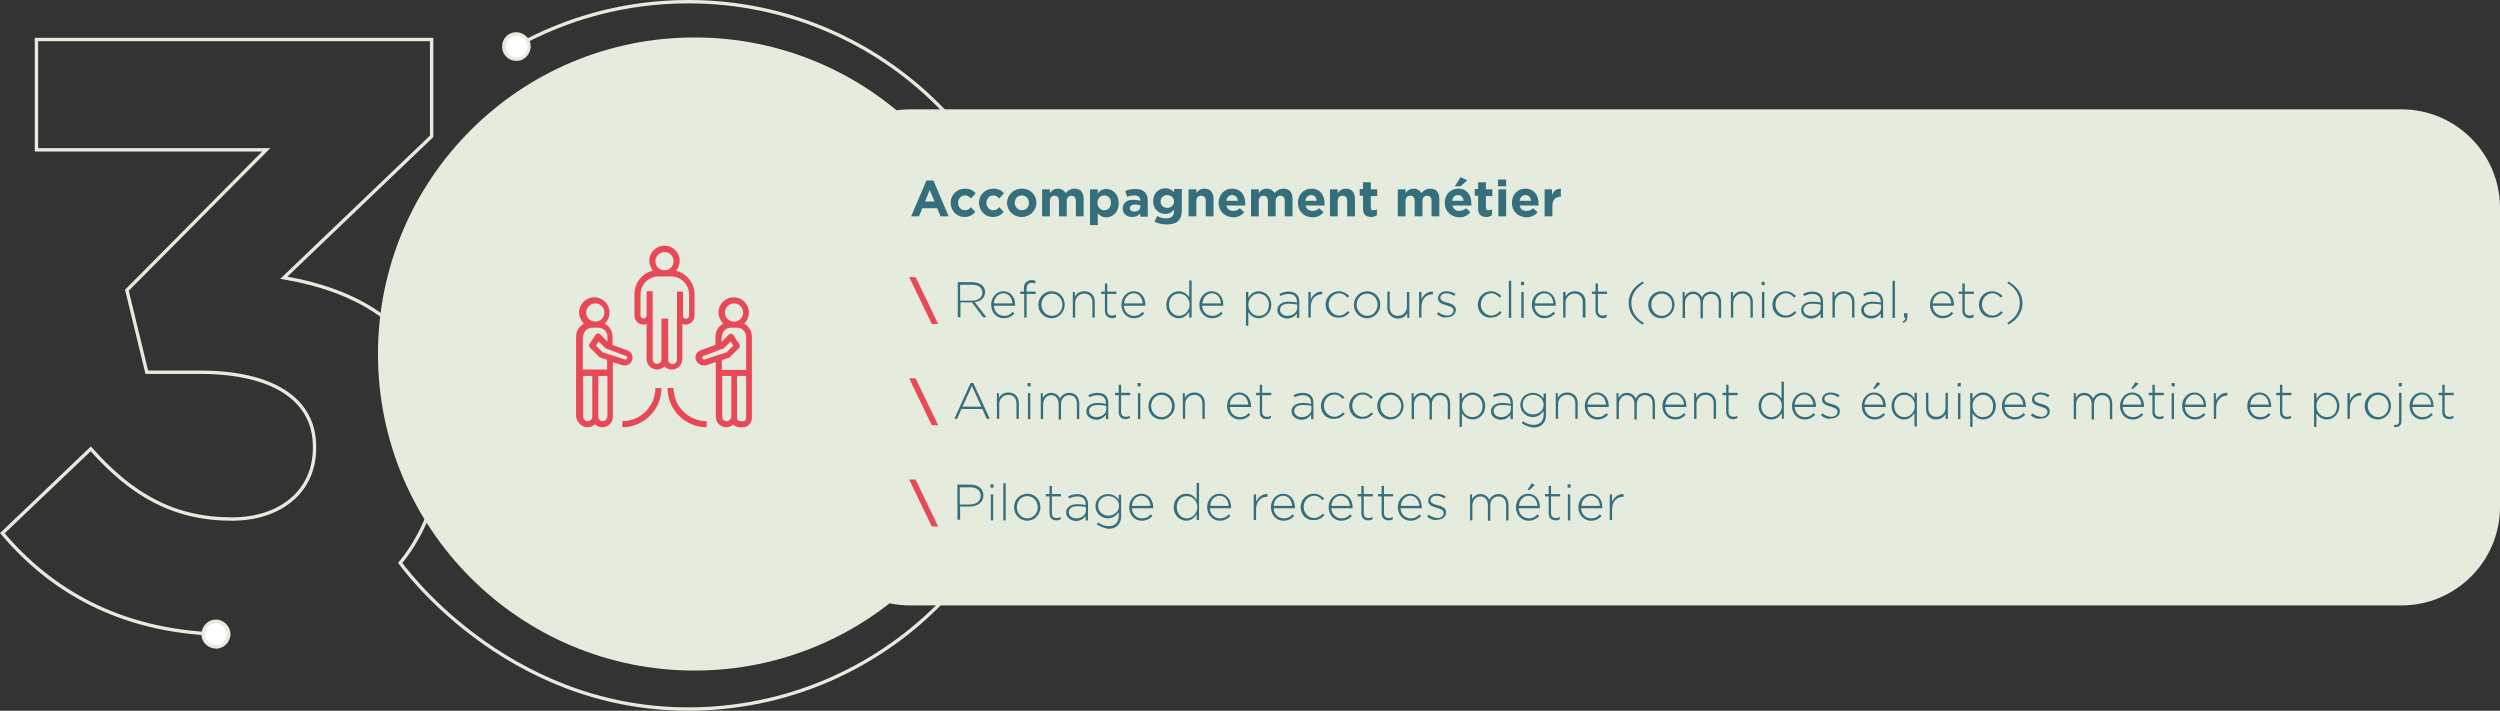<?xml version="1.0" encoding="utf-8"?>
<!-- Generator: Adobe Illustrator 25.2.3, SVG Export Plug-In . SVG Version: 6.00 Build 0)  -->
<svg version="1.1" id="Calque_1" xmlns="http://www.w3.org/2000/svg" xmlns:xlink="http://www.w3.org/1999/xlink" x="0px" y="0px"
	 viewBox="0 0 740.8 210.6" style="enable-background:new 0 0 740.8 210.6;" xml:space="preserve">
<rect x="0" y="0" width="740.8" height="210.6" fill="#333333" stroke="none"/>
<style type="text/css">
	.st0{fill:#E5EBDD;}
	.st1{fill:none;stroke:#E5EBDD;stroke-miterlimit:10;}
	.st2{fill:#FFFFFF;}
	.st3{fill:#356E7C;}
	.st4{fill:#E84956;}
	.st5{fill:#E84856;}
</style>
<path class="st0" d="M711.6,179.4H269.7c-16.1,0-29.2-13.1-29.2-29.2V61.6c0-16.1,13.1-29.2,29.2-29.2h441.9
	c16.1,0,29.2,13.1,29.2,29.2v88.6C740.8,166.3,727.7,179.4,711.6,179.4z"/>
<circle class="st0" cx="205.8" cy="104.9" r="93.8"/>
<g>
	<g>
		<path class="st1" d="M64.2,187.9c-29-1-49.3-13.1-63.5-29.9l26.2-25c11.9,13.4,24.3,20.8,41.8,20.8c14.4,0,24.5-8.2,24.5-21v-0.5
			c0-14.1-12.6-22-33.9-22H43.5L37.6,86l41.3-41.6H10.8V11.7h117.1v28.7L84.1,82.3c23.5,4,46.5,16.3,46.5,48.5v0.5
			c0,13.8-4.2,26-12,35.5c0,0,30.5,43.3,85.3,43.3c57.9,0,104.8-46.9,104.8-104.8S261.9,0.5,204,0.5c-18.6,0-36,4.8-51.2,13.3"/>
		<g>
			<g>
				<path class="st2" d="M64.1,184.1c2.1,0.1,3.7,1.8,3.7,3.9c-0.1,2.1-1.8,3.7-3.9,3.7c-2.1-0.1-3.7-1.8-3.7-3.9
					S62,184.1,64.1,184.1z"/>
				<path class="st0" d="M64.1,183.6c-2.3-0.1-4.3,1.8-4.4,4.2s1.8,4.3,4.2,4.4c2.3,0.1,4.3-1.8,4.4-4.2
					C68.3,185.7,66.5,183.7,64.1,183.6C61.8,183.6,66.5,183.7,64.1,183.6z M63.9,191.2c-1.8,0-3.2-1.5-3.2-3.3
					c0-1.8,1.5-3.2,3.3-3.2c1.8,0,3.2,1.5,3.2,3.3C67.2,189.8,65.7,191.2,63.9,191.2C62.1,191.1,65.7,191.2,63.9,191.2z"/>
			</g>
		</g>
		<g>
			<g>
				<path class="st2" d="M151.2,10.5c-1.8,1-2.4,3.3-1.4,5.1c1,1.8,3.3,2.4,5.1,1.4c1.8-1,2.4-3.3,1.4-5.1
					C155.3,10.1,153,9.5,151.2,10.5z"/>
				<path class="st0" d="M150.9,10.1c2-1.2,4.6-0.4,5.8,1.6c1.2,2,0.4,4.6-1.6,5.8c-2,1.2-4.6,0.4-5.8-1.6
					C148.2,13.8,148.9,11.2,150.9,10.1C153,8.9,148.9,11.2,150.9,10.1z M154.7,16.6c1.6-0.9,2.1-2.9,1.2-4.4
					c-0.9-1.6-2.9-2.1-4.4-1.2c-1.6,0.9-2.1,2.9-1.2,4.4C151.1,16.9,153.1,17.5,154.7,16.6C156.2,15.7,153.1,17.5,154.7,16.6z"/>
			</g>
		</g>
	</g>
</g>
<g>
	<path class="st3" d="M274.5,53.5h2.1l4.5,10.6h-2.4l-1-2.4h-4.4l-1,2.4H270L274.5,53.5z M276.9,59.7l-1.4-3.4l-1.4,3.4H276.9z"/>
	<path class="st3" d="M281.7,60.1L281.7,60.1c0-2.3,1.8-4.2,4.2-4.2c1.5,0,2.5,0.5,3.2,1.4l-1.4,1.5c-0.5-0.5-1-0.9-1.8-0.9
		c-1.1,0-2,1-2,2.2v0c0,1.2,0.8,2.2,2,2.2c0.8,0,1.3-0.3,1.8-0.9l1.3,1.4c-0.8,0.9-1.7,1.5-3.3,1.5
		C283.5,64.3,281.7,62.4,281.7,60.1z"/>
	<path class="st3" d="M290.1,60.1L290.1,60.1c0-2.3,1.8-4.2,4.2-4.2c1.5,0,2.5,0.5,3.2,1.4l-1.4,1.5c-0.5-0.5-1-0.9-1.8-0.9
		c-1.1,0-2,1-2,2.2v0c0,1.2,0.8,2.2,2,2.2c0.8,0,1.3-0.3,1.8-0.9l1.3,1.4c-0.8,0.9-1.7,1.5-3.3,1.5
		C291.9,64.3,290.1,62.4,290.1,60.1z"/>
	<path class="st3" d="M298.4,60.1L298.4,60.1c0-2.3,1.9-4.2,4.4-4.2c2.5,0,4.3,1.8,4.3,4.2v0c0,2.3-1.9,4.2-4.4,4.2
		C300.3,64.3,298.4,62.4,298.4,60.1z M304.9,60.1L304.9,60.1c0-1.2-0.9-2.2-2.1-2.2c-1.3,0-2.1,1-2.1,2.2v0c0,1.2,0.9,2.2,2.1,2.2
		C304.1,62.3,304.9,61.3,304.9,60.1z"/>
	<path class="st3" d="M308.8,56.1h2.3v1.1c0.5-0.7,1.2-1.3,2.4-1.3c1,0,1.8,0.5,2.3,1.3c0.7-0.8,1.5-1.3,2.6-1.3c1.7,0,2.7,1,2.7,3
		v5.2h-2.3v-4.5c0-1.1-0.5-1.6-1.3-1.6c-0.9,0-1.4,0.6-1.4,1.6v4.5h-2.3v-4.5c0-1.1-0.5-1.6-1.3-1.6c-0.9,0-1.4,0.6-1.4,1.6v4.5
		h-2.3V56.1z"/>
	<path class="st3" d="M323,56.1h2.3v1.2c0.6-0.8,1.3-1.3,2.5-1.3c1.9,0,3.7,1.5,3.7,4.2v0c0,2.7-1.8,4.2-3.7,4.2
		c-1.2,0-2-0.6-2.5-1.2v3.5H323V56.1z M329.2,60.1L329.2,60.1c0-1.4-0.9-2.2-2-2.2c-1.1,0-2,0.9-2,2.2v0c0,1.3,0.9,2.2,2,2.2
		C328.3,62.3,329.2,61.5,329.2,60.1z"/>
	<path class="st3" d="M332.7,61.8L332.7,61.8c0-1.8,1.3-2.6,3.2-2.6c0.8,0,1.4,0.1,2,0.3v-0.1c0-0.9-0.6-1.5-1.7-1.5
		c-0.9,0-1.5,0.2-2.2,0.4l-0.6-1.7c0.9-0.4,1.8-0.6,3.1-0.6c1.2,0,2.1,0.3,2.7,0.9c0.6,0.6,0.9,1.5,0.9,2.6v4.7h-2.2v-0.9
		c-0.6,0.6-1.3,1-2.4,1C333.9,64.3,332.7,63.4,332.7,61.8z M337.9,61.3v-0.4c-0.4-0.2-0.9-0.3-1.5-0.3c-1,0-1.6,0.4-1.6,1.1v0
		c0,0.6,0.5,1,1.2,1C337.2,62.7,337.9,62.1,337.9,61.3z"/>
	<path class="st3" d="M342.1,65.7l0.8-1.7c0.8,0.5,1.7,0.7,2.7,0.7c1.6,0,2.3-0.8,2.3-2.2v-0.4c-0.7,0.8-1.4,1.3-2.6,1.3
		c-1.9,0-3.6-1.4-3.6-3.8v0c0-2.4,1.7-3.8,3.6-3.8c1.2,0,2,0.5,2.6,1.2v-1h2.3v6.2c0,1.4-0.3,2.5-1,3.2c-0.8,0.8-1.9,1.1-3.5,1.1
		C344.3,66.5,343.1,66.2,342.1,65.7z M347.9,59.7L347.9,59.7c0-1.1-0.9-1.9-2-1.9c-1.1,0-2,0.8-2,1.9v0c0,1.1,0.8,1.9,2,1.9
		C347,61.6,347.9,60.8,347.9,59.7z"/>
	<path class="st3" d="M352.2,56.1h2.3v1.1c0.5-0.7,1.2-1.3,2.4-1.3c1.7,0,2.7,1.1,2.7,3v5.2h-2.3v-4.5c0-1.1-0.5-1.6-1.4-1.6
		s-1.4,0.6-1.4,1.6v4.5h-2.3V56.1z"/>
	<path class="st3" d="M361.1,60.1L361.1,60.1c0-2.3,1.6-4.2,4-4.2c2.7,0,3.9,2.1,3.9,4.4c0,0.2,0,0.4,0,0.6h-5.6
		c0.2,1,0.9,1.6,2,1.6c0.8,0,1.3-0.2,2-0.8l1.3,1.2c-0.8,0.9-1.8,1.5-3.3,1.5C362.9,64.3,361.1,62.6,361.1,60.1z M366.8,59.5
		c-0.1-1-0.7-1.7-1.7-1.7c-0.9,0-1.6,0.7-1.7,1.7H366.8z"/>
	<path class="st3" d="M370.7,56.1h2.3v1.1c0.5-0.7,1.2-1.3,2.4-1.3c1,0,1.8,0.5,2.3,1.3c0.7-0.8,1.5-1.3,2.6-1.3c1.7,0,2.7,1,2.7,3
		v5.2h-2.3v-4.5c0-1.1-0.5-1.6-1.3-1.6c-0.9,0-1.4,0.6-1.4,1.6v4.5h-2.3v-4.5c0-1.1-0.5-1.6-1.3-1.6c-0.9,0-1.4,0.6-1.4,1.6v4.5
		h-2.3V56.1z"/>
	<path class="st3" d="M384.6,60.1L384.6,60.1c0-2.3,1.6-4.2,4-4.2c2.7,0,3.9,2.1,3.9,4.4c0,0.2,0,0.4,0,0.6h-5.6
		c0.2,1,0.9,1.6,2,1.6c0.8,0,1.3-0.2,2-0.8l1.3,1.2c-0.8,0.9-1.8,1.5-3.3,1.5C386.3,64.3,384.6,62.6,384.6,60.1z M390.2,59.5
		c-0.1-1-0.7-1.7-1.7-1.7c-0.9,0-1.6,0.7-1.7,1.7H390.2z"/>
	<path class="st3" d="M394.1,56.1h2.3v1.1c0.5-0.7,1.2-1.3,2.4-1.3c1.7,0,2.7,1.1,2.7,3v5.2h-2.3v-4.5c0-1.1-0.5-1.6-1.4-1.6
		s-1.4,0.6-1.4,1.6v4.5h-2.3V56.1z"/>
	<path class="st3" d="M403.9,61.8V58h-1v-2h1V54h2.3v2.1h1.9v2h-1.9v3.4c0,0.5,0.2,0.8,0.7,0.8c0.4,0,0.8-0.1,1.1-0.3v1.8
		c-0.5,0.3-1,0.5-1.8,0.5C404.8,64.2,403.9,63.7,403.9,61.8z"/>
	<path class="st3" d="M414.2,56.1h2.3v1.1c0.5-0.7,1.2-1.3,2.4-1.3c1,0,1.8,0.5,2.3,1.3c0.7-0.8,1.5-1.3,2.6-1.3c1.7,0,2.7,1,2.7,3
		v5.2h-2.3v-4.5c0-1.1-0.5-1.6-1.3-1.6c-0.9,0-1.4,0.6-1.4,1.6v4.5h-2.3v-4.5c0-1.1-0.5-1.6-1.3-1.6c-0.9,0-1.4,0.6-1.4,1.6v4.5
		h-2.3V56.1z"/>
	<path class="st3" d="M428.1,60.1L428.1,60.1c0-2.3,1.6-4.2,4-4.2c2.7,0,3.9,2.1,3.9,4.4c0,0.2,0,0.4,0,0.6h-5.6
		c0.2,1,0.9,1.6,2,1.6c0.8,0,1.3-0.2,2-0.8l1.3,1.2c-0.8,0.9-1.8,1.5-3.3,1.5C429.9,64.3,428.1,62.6,428.1,60.1z M433.7,59.5
		c-0.1-1-0.7-1.7-1.7-1.7c-0.9,0-1.6,0.7-1.7,1.7H433.7z M432.8,52.5l2,0.9l-2,1.8h-1.7L432.8,52.5z"/>
	<path class="st3" d="M438,61.8V58h-1v-2h1V54h2.3v2.1h1.9v2h-1.9v3.4c0,0.5,0.2,0.8,0.7,0.8c0.4,0,0.8-0.1,1.1-0.3v1.8
		c-0.5,0.3-1,0.5-1.8,0.5C439,64.2,438,63.7,438,61.8z"/>
	<path class="st3" d="M443.9,53.2h2.4v2h-2.4V53.2z M444,56.1h2.3v8H444V56.1z"/>
	<path class="st3" d="M448,60.1L448,60.1c0-2.3,1.6-4.2,4-4.2c2.7,0,3.9,2.1,3.9,4.4c0,0.2,0,0.4,0,0.6h-5.6c0.2,1,0.9,1.6,2,1.6
		c0.8,0,1.3-0.2,2-0.8l1.3,1.2c-0.8,0.9-1.8,1.5-3.3,1.5C449.8,64.3,448,62.6,448,60.1z M453.7,59.5c-0.1-1-0.7-1.7-1.7-1.7
		c-0.9,0-1.6,0.7-1.7,1.7H453.7z"/>
	<path class="st3" d="M457.6,56.1h2.3v1.6c0.5-1.1,1.2-1.8,2.6-1.8v2.4h-0.1c-1.5,0-2.4,0.9-2.4,2.8v3h-2.3V56.1z"/>
	<path class="st4" d="M269.4,82.1h1.9L278,96h-1.9L269.4,82.1z"/>
	<path class="st3" d="M283.7,83.6h4.4c1.3,0,2.3,0.4,3,1c0.5,0.5,0.8,1.2,0.8,1.9v0c0,1.8-1.3,2.8-3.1,3l3.5,4.5h-1l-3.3-4.4h-3.4
		v4.4h-0.8V83.6z M288,89.1c1.8,0,3.1-0.9,3.1-2.4v0c0-1.4-1.1-2.3-3-2.3h-3.6v4.7H288z"/>
	<path class="st3" d="M293.7,90.3L293.7,90.3c0-2.2,1.6-4,3.6-4c2.1,0,3.5,1.7,3.5,4c0,0.1,0,0.2,0,0.3h-6.3c0.1,1.9,1.5,3,3,3
		c1.2,0,2-0.5,2.6-1.2l0.5,0.5c-0.8,0.8-1.7,1.4-3.2,1.4C295.4,94.3,293.7,92.7,293.7,90.3z M300,89.9c-0.1-1.5-1-3-2.7-3
		c-1.5,0-2.7,1.3-2.8,3H300z"/>
	<path class="st3" d="M303.4,87.1h-1.1v-0.7h1.1v-0.8c0-0.9,0.2-1.6,0.7-2c0.4-0.4,0.9-0.6,1.6-0.6c0.5,0,0.8,0.1,1.1,0.2V84
		c-0.4-0.1-0.8-0.2-1.1-0.2c-1,0-1.5,0.6-1.5,1.9v0.7h2.7v0.7h-2.7v7h-0.7V87.1z"/>
	<path class="st3" d="M307.7,90.3L307.7,90.3c0-2.2,1.7-4,3.9-4c2.3,0,3.9,1.8,3.9,4v0c0,2.1-1.7,4-3.9,4
		C309.3,94.3,307.7,92.5,307.7,90.3z M314.8,90.3L314.8,90.3c0-1.9-1.4-3.3-3.1-3.3c-1.8,0-3.1,1.5-3.1,3.3v0c0,1.8,1.4,3.3,3.1,3.3
		C313.5,93.6,314.8,92.1,314.8,90.3z"/>
	<path class="st3" d="M317.8,86.5h0.7v1.4c0.5-0.9,1.4-1.6,2.8-1.6c1.9,0,3.1,1.3,3.1,3.1v4.7h-0.7v-4.5c0-1.6-0.9-2.6-2.4-2.6
		c-1.5,0-2.7,1.1-2.7,2.7v4.4h-0.7V86.5z"/>
	<path class="st3" d="M327.4,92.1v-5h-1.1v-0.7h1.1V84h0.7v2.4h2.7v0.7h-2.7v4.9c0,1.1,0.6,1.5,1.5,1.5c0.4,0,0.7-0.1,1.1-0.3V94
		c-0.4,0.2-0.8,0.3-1.2,0.3C328.4,94.2,327.4,93.6,327.4,92.1z"/>
	<path class="st3" d="M332.3,90.3L332.3,90.3c0-2.2,1.6-4,3.6-4c2.1,0,3.5,1.7,3.5,4c0,0.1,0,0.2,0,0.3H333c0.1,1.9,1.5,3,3,3
		c1.2,0,2-0.5,2.6-1.2l0.5,0.5c-0.8,0.8-1.7,1.4-3.2,1.4C334,94.3,332.3,92.7,332.3,90.3z M338.6,89.9c-0.1-1.5-1-3-2.7-3
		c-1.5,0-2.7,1.3-2.8,3H338.6z"/>
	<path class="st3" d="M345.6,90.3L345.6,90.3c0-2.5,1.9-4,3.7-4c1.5,0,2.5,0.9,3.1,1.8v-5h0.7v11h-0.7v-1.7c-0.7,1-1.6,1.9-3.1,1.9
		C347.4,94.3,345.6,92.8,345.6,90.3z M352.5,90.3L352.5,90.3c0-2-1.5-3.3-3.1-3.3c-1.7,0-3,1.2-3,3.3v0c0,2,1.4,3.3,3,3.3
		C350.9,93.6,352.5,92.2,352.5,90.3z"/>
	<path class="st3" d="M355.4,90.3L355.4,90.3c0-2.2,1.6-4,3.6-4c2.1,0,3.5,1.7,3.5,4c0,0.1,0,0.2,0,0.3h-6.3c0.1,1.9,1.5,3,3,3
		c1.2,0,2-0.5,2.6-1.2l0.5,0.5c-0.8,0.8-1.7,1.4-3.2,1.4C357.2,94.3,355.4,92.7,355.4,90.3z M361.8,89.9c-0.1-1.5-1-3-2.7-3
		c-1.5,0-2.7,1.3-2.8,3H361.8z"/>
	<path class="st3" d="M369.2,86.5h0.7v1.7c0.7-1,1.6-1.9,3.1-1.9c1.8,0,3.7,1.5,3.7,4v0c0,2.5-1.9,4-3.7,4c-1.5,0-2.5-0.9-3.1-1.8v4
		h-0.7V86.5z M376,90.3L376,90.3c0-2-1.4-3.3-3-3.3c-1.6,0-3.1,1.3-3.1,3.3v0c0,2,1.5,3.3,3.1,3.3C374.7,93.6,376,92.4,376,90.3z"/>
	<path class="st3" d="M378.5,91.9L378.5,91.9c0-1.6,1.4-2.5,3.3-2.5c1.1,0,1.8,0.1,2.5,0.3v-0.3c0-1.5-0.9-2.3-2.5-2.3
		c-0.9,0-1.7,0.3-2.4,0.6l-0.3-0.6c0.8-0.4,1.7-0.7,2.7-0.7c1,0,1.9,0.3,2.4,0.8c0.5,0.5,0.8,1.2,0.8,2.2v4.8h-0.7v-1.3
		c-0.5,0.7-1.5,1.5-2.9,1.5C380,94.3,378.5,93.5,378.5,91.9z M384.4,91.2v-0.9c-0.6-0.2-1.5-0.3-2.6-0.3c-1.6,0-2.5,0.7-2.5,1.8v0
		c0,1.1,1,1.8,2.2,1.8C383,93.6,384.4,92.6,384.4,91.2z"/>
	<path class="st3" d="M387.7,86.5h0.7v2.2c0.6-1.4,1.9-2.4,3.4-2.3v0.8h-0.1c-1.8,0-3.3,1.3-3.3,3.8v3.1h-0.7V86.5z"/>
	<path class="st3" d="M392.8,90.3L392.8,90.3c0-2.2,1.7-4,3.9-4c1.4,0,2.3,0.7,3.1,1.4l-0.5,0.5c-0.7-0.7-1.4-1.3-2.5-1.3
		c-1.7,0-3.1,1.5-3.1,3.3v0c0,1.8,1.4,3.3,3.1,3.3c1.1,0,1.9-0.6,2.6-1.3l0.5,0.4c-0.8,0.9-1.7,1.5-3.1,1.5
		C394.5,94.3,392.8,92.5,392.8,90.3z"/>
	<path class="st3" d="M401.2,90.3L401.2,90.3c0-2.2,1.7-4,3.9-4c2.3,0,3.9,1.8,3.9,4v0c0,2.1-1.7,4-3.9,4
		C402.8,94.3,401.2,92.5,401.2,90.3z M408.2,90.3L408.2,90.3c0-1.9-1.4-3.3-3.1-3.3c-1.8,0-3.1,1.5-3.1,3.3v0c0,1.8,1.4,3.3,3.1,3.3
		C406.9,93.6,408.2,92.1,408.2,90.3z"/>
	<path class="st3" d="M411.1,91.1v-4.7h0.7V91c0,1.6,0.9,2.6,2.4,2.6c1.5,0,2.7-1.1,2.7-2.7v-4.4h0.7v7.7H417v-1.4
		c-0.5,0.9-1.4,1.6-2.8,1.6C412.3,94.3,411.1,93,411.1,91.1z"/>
	<path class="st3" d="M420.5,86.5h0.7v2.2c0.6-1.4,1.9-2.4,3.4-2.3v0.8h-0.1c-1.8,0-3.3,1.3-3.3,3.8v3.1h-0.7V86.5z"/>
	<path class="st3" d="M425.8,93.1l0.4-0.6c0.8,0.6,1.8,1,2.7,1c1,0,1.8-0.6,1.8-1.5v0c0-0.9-1-1.2-2-1.5c-1.2-0.4-2.6-0.7-2.6-2.1v0
		c0-1.2,1-2.1,2.5-2.1c0.9,0,2,0.3,2.7,0.8l-0.4,0.6c-0.7-0.5-1.5-0.8-2.4-0.8c-1,0-1.7,0.6-1.7,1.3v0c0,0.9,1,1.2,2.1,1.5
		c1.2,0.3,2.5,0.8,2.5,2.1v0c0,1.4-1.2,2.2-2.6,2.2C427.8,94.3,426.6,93.8,425.8,93.1z"/>
	<path class="st3" d="M437.9,90.3L437.9,90.3c0-2.2,1.7-4,3.9-4c1.4,0,2.3,0.7,3.1,1.4l-0.5,0.5c-0.7-0.7-1.4-1.3-2.5-1.3
		c-1.7,0-3.1,1.5-3.1,3.3v0c0,1.8,1.4,3.3,3.1,3.3c1.1,0,1.9-0.6,2.6-1.3l0.5,0.4c-0.8,0.9-1.7,1.5-3.1,1.5
		C439.6,94.3,437.9,92.5,437.9,90.3z"/>
	<path class="st3" d="M447.1,83.2h0.7v11h-0.7V83.2z"/>
	<path class="st3" d="M450.7,83.5h0.9v1h-0.9V83.5z M450.8,86.5h0.7v7.7h-0.7V86.5z"/>
	<path class="st3" d="M453.9,90.3L453.9,90.3c0-2.2,1.6-4,3.6-4c2.1,0,3.5,1.7,3.5,4c0,0.1,0,0.2,0,0.3h-6.3c0.1,1.9,1.5,3,3,3
		c1.2,0,2-0.5,2.6-1.2l0.5,0.5c-0.8,0.8-1.7,1.4-3.2,1.4C455.7,94.3,453.9,92.7,453.9,90.3z M460.3,89.9c-0.1-1.5-1-3-2.7-3
		c-1.5,0-2.7,1.3-2.8,3H460.3z"/>
	<path class="st3" d="M463.2,86.5h0.7v1.4c0.5-0.9,1.4-1.6,2.8-1.6c1.9,0,3.1,1.3,3.1,3.1v4.7H469v-4.5c0-1.6-0.9-2.6-2.4-2.6
		c-1.5,0-2.7,1.1-2.7,2.7v4.4h-0.7V86.5z"/>
	<path class="st3" d="M472.8,92.1v-5h-1.1v-0.7h1.1V84h0.7v2.4h2.7v0.7h-2.7v4.9c0,1.1,0.6,1.5,1.5,1.5c0.4,0,0.7-0.1,1.1-0.3V94
		c-0.4,0.2-0.8,0.3-1.2,0.3C473.8,94.2,472.8,93.6,472.8,92.1z"/>
	<path class="st3" d="M482.6,89.8c0-2.7,1.5-4.9,4.2-6.4l0.3,0.5c-2.4,1.5-3.7,3.4-3.7,5.9s1.3,4.5,3.7,5.9l-0.3,0.5
		C484.1,94.7,482.6,92.5,482.6,89.8z"/>
	<path class="st3" d="M488.4,90.3L488.4,90.3c0-2.2,1.7-4,3.9-4c2.3,0,3.9,1.8,3.9,4v0c0,2.1-1.7,4-3.9,4
		C490,94.3,488.4,92.5,488.4,90.3z M495.5,90.3L495.5,90.3c0-1.9-1.4-3.3-3.1-3.3c-1.8,0-3.1,1.5-3.1,3.3v0c0,1.8,1.4,3.3,3.1,3.3
		C494.2,93.6,495.5,92.1,495.5,90.3z"/>
	<path class="st3" d="M498.5,86.5h0.7v1.4c0.5-0.8,1.2-1.5,2.5-1.5c1.3,0,2.2,0.8,2.6,1.7c0.5-0.9,1.3-1.7,2.8-1.7
		c1.8,0,2.9,1.3,2.9,3.2v4.6h-0.7v-4.5c0-1.7-0.9-2.6-2.3-2.6c-1.3,0-2.4,1-2.4,2.7v4.5h-0.7v-4.6c0-1.6-0.9-2.6-2.2-2.6
		c-1.4,0-2.4,1.2-2.4,2.7v4.4h-0.7V86.5z"/>
	<path class="st3" d="M512.8,86.5h0.7v1.4c0.5-0.9,1.4-1.6,2.8-1.6c1.9,0,3.1,1.3,3.1,3.1v4.7h-0.7v-4.5c0-1.6-0.9-2.6-2.4-2.6
		c-1.5,0-2.7,1.1-2.7,2.7v4.4h-0.7V86.5z"/>
	<path class="st3" d="M522,83.5h0.9v1H522V83.5z M522.1,86.5h0.7v7.7h-0.7V86.5z"/>
	<path class="st3" d="M525.2,90.3L525.2,90.3c0-2.2,1.7-4,3.9-4c1.4,0,2.3,0.7,3.1,1.4l-0.5,0.5c-0.7-0.7-1.4-1.3-2.5-1.3
		c-1.7,0-3.1,1.5-3.1,3.3v0c0,1.8,1.4,3.3,3.1,3.3c1.1,0,1.9-0.6,2.6-1.3l0.5,0.4c-0.8,0.9-1.7,1.5-3.1,1.5
		C526.9,94.3,525.2,92.5,525.2,90.3z"/>
	<path class="st3" d="M533.7,91.9L533.7,91.9c0-1.6,1.4-2.5,3.3-2.5c1.1,0,1.8,0.1,2.5,0.3v-0.3c0-1.5-0.9-2.3-2.5-2.3
		c-0.9,0-1.7,0.3-2.4,0.6l-0.3-0.6c0.8-0.4,1.7-0.7,2.7-0.7c1,0,1.9,0.3,2.4,0.8c0.5,0.5,0.8,1.2,0.8,2.2v4.8h-0.7v-1.3
		c-0.5,0.7-1.5,1.5-2.9,1.5C535.2,94.3,533.7,93.5,533.7,91.9z M539.5,91.2v-0.9c-0.6-0.2-1.5-0.3-2.6-0.3c-1.6,0-2.5,0.7-2.5,1.8v0
		c0,1.1,1,1.8,2.2,1.8C538.2,93.6,539.5,92.6,539.5,91.2z"/>
	<path class="st3" d="M542.9,86.5h0.7v1.4c0.5-0.9,1.4-1.6,2.8-1.6c1.9,0,3.1,1.3,3.1,3.1v4.7h-0.7v-4.5c0-1.6-0.9-2.6-2.4-2.6
		c-1.5,0-2.7,1.1-2.7,2.7v4.4h-0.7V86.5z"/>
	<path class="st3" d="M551.5,91.9L551.5,91.9c0-1.6,1.4-2.5,3.3-2.5c1.1,0,1.8,0.1,2.5,0.3v-0.3c0-1.5-0.9-2.3-2.5-2.3
		c-0.9,0-1.7,0.3-2.4,0.6l-0.3-0.6c0.8-0.4,1.7-0.7,2.7-0.7c1,0,1.9,0.3,2.4,0.8c0.5,0.5,0.8,1.2,0.8,2.2v4.8h-0.7v-1.3
		c-0.5,0.7-1.5,1.5-2.9,1.5C553,94.3,551.5,93.5,551.5,91.9z M557.4,91.2v-0.9c-0.6-0.2-1.5-0.3-2.6-0.3c-1.6,0-2.5,0.7-2.5,1.8v0
		c0,1.1,1,1.8,2.2,1.8C556,93.6,557.4,92.6,557.4,91.2z"/>
	<path class="st3" d="M560.8,83.2h0.7v11h-0.7V83.2z"/>
	<path class="st3" d="M563.8,95.3c0.6-0.3,0.9-0.7,0.8-1.2h-0.4v-1.3h1v1.1c0,0.9-0.3,1.4-1.2,1.8L563.8,95.3z"/>
	<path class="st3" d="M571.9,90.3L571.9,90.3c0-2.2,1.6-4,3.6-4c2.1,0,3.5,1.7,3.5,4c0,0.1,0,0.2,0,0.3h-6.3c0.1,1.9,1.5,3,3,3
		c1.2,0,2-0.5,2.6-1.2l0.5,0.5c-0.8,0.8-1.7,1.4-3.2,1.4C573.6,94.3,571.9,92.7,571.9,90.3z M578.2,89.9c-0.1-1.5-1-3-2.7-3
		c-1.5,0-2.7,1.3-2.8,3H578.2z"/>
	<path class="st3" d="M581.5,92.1v-5h-1.1v-0.7h1.1V84h0.7v2.4h2.7v0.7h-2.7v4.9c0,1.1,0.6,1.5,1.5,1.5c0.4,0,0.7-0.1,1.1-0.3V94
		c-0.4,0.2-0.8,0.3-1.2,0.3C582.5,94.2,581.5,93.6,581.5,92.1z"/>
	<path class="st3" d="M586.4,90.3L586.4,90.3c0-2.2,1.7-4,3.9-4c1.4,0,2.3,0.7,3.1,1.4l-0.5,0.5c-0.7-0.7-1.4-1.3-2.5-1.3
		c-1.7,0-3.1,1.5-3.1,3.3v0c0,1.8,1.4,3.3,3.1,3.3c1.1,0,1.9-0.6,2.6-1.3l0.5,0.4c-0.8,0.9-1.7,1.5-3.1,1.5
		C588.1,94.3,586.4,92.5,586.4,90.3z"/>
	<path class="st3" d="M594.8,95.7c2.4-1.5,3.7-3.4,3.7-5.9s-1.3-4.5-3.7-5.9l0.3-0.5c2.6,1.5,4.2,3.7,4.2,6.4s-1.5,4.9-4.2,6.4
		L594.8,95.7z"/>
	<path class="st4" d="M269.4,112.1h1.9L278,126h-1.9L269.4,112.1z"/>
	<path class="st3" d="M287.6,113.5h0.8l4.9,10.6h-0.9l-1.3-2.9h-6.2l-1.3,2.9h-0.8L287.6,113.5z M290.8,120.5l-2.8-6.1l-2.8,6.1
		H290.8z"/>
	<path class="st3" d="M295.3,116.5h0.7v1.4c0.5-0.9,1.4-1.6,2.8-1.6c1.9,0,3.1,1.3,3.1,3.1v4.7h-0.7v-4.5c0-1.6-0.9-2.6-2.4-2.6
		c-1.5,0-2.7,1.1-2.7,2.7v4.4h-0.7V116.5z"/>
	<path class="st3" d="M304.5,113.5h0.9v1h-0.9V113.5z M304.6,116.5h0.7v7.7h-0.7V116.5z"/>
	<path class="st3" d="M308.3,116.5h0.7v1.4c0.5-0.8,1.2-1.5,2.5-1.5c1.3,0,2.2,0.8,2.6,1.7c0.5-0.9,1.3-1.7,2.8-1.7
		c1.8,0,2.9,1.3,2.9,3.2v4.6h-0.7v-4.5c0-1.7-0.9-2.6-2.3-2.6c-1.3,0-2.4,1-2.4,2.7v4.5h-0.7v-4.6c0-1.6-0.9-2.6-2.2-2.6
		c-1.4,0-2.4,1.2-2.4,2.7v4.4h-0.7V116.5z"/>
	<path class="st3" d="M321.9,121.9L321.9,121.9c0-1.6,1.4-2.5,3.3-2.5c1.1,0,1.8,0.1,2.5,0.3v-0.3c0-1.5-0.9-2.3-2.5-2.3
		c-0.9,0-1.7,0.3-2.4,0.6l-0.3-0.6c0.8-0.4,1.7-0.7,2.7-0.7c1,0,1.9,0.3,2.4,0.8c0.5,0.5,0.8,1.2,0.8,2.2v4.8h-0.7v-1.3
		c-0.5,0.7-1.5,1.5-2.9,1.5C323.4,124.3,321.9,123.5,321.9,121.9z M327.8,121.2v-0.9c-0.6-0.2-1.5-0.3-2.6-0.3
		c-1.6,0-2.5,0.7-2.5,1.8v0c0,1.1,1,1.8,2.2,1.8C326.5,123.6,327.8,122.6,327.8,121.2z"/>
	<path class="st3" d="M331.5,122.1v-5h-1.1v-0.7h1.1V114h0.7v2.4h2.7v0.7h-2.7v4.9c0,1.1,0.6,1.5,1.5,1.5c0.4,0,0.7-0.1,1.1-0.3v0.7
		c-0.4,0.2-0.8,0.3-1.2,0.3C332.4,124.2,331.5,123.6,331.5,122.1z"/>
	<path class="st3" d="M337.1,113.5h0.9v1h-0.9V113.5z M337.2,116.5h0.7v7.7h-0.7V116.5z"/>
	<path class="st3" d="M340.3,120.3L340.3,120.3c0-2.2,1.7-4,3.9-4c2.3,0,3.9,1.8,3.9,4v0c0,2.1-1.7,4-3.9,4
		C341.9,124.3,340.3,122.5,340.3,120.3z M347.3,120.3L347.3,120.3c0-1.9-1.4-3.3-3.1-3.3c-1.8,0-3.1,1.5-3.1,3.3v0
		c0,1.8,1.4,3.3,3.1,3.3C346,123.6,347.3,122.1,347.3,120.3z"/>
	<path class="st3" d="M350.4,116.5h0.7v1.4c0.5-0.9,1.4-1.6,2.8-1.6c1.9,0,3.1,1.3,3.1,3.1v4.7h-0.7v-4.5c0-1.6-0.9-2.6-2.4-2.6
		c-1.5,0-2.7,1.1-2.7,2.7v4.4h-0.7V116.5z"/>
	<path class="st3" d="M363.6,120.3L363.6,120.3c0-2.2,1.6-4,3.6-4c2.1,0,3.5,1.7,3.5,4c0,0.1,0,0.2,0,0.3h-6.3c0.1,1.9,1.5,3,3,3
		c1.2,0,2-0.5,2.6-1.2l0.5,0.5c-0.8,0.8-1.7,1.4-3.2,1.4C365.3,124.3,363.6,122.7,363.6,120.3z M369.9,119.9c-0.1-1.5-1-3-2.7-3
		c-1.5,0-2.7,1.3-2.8,3H369.9z"/>
	<path class="st3" d="M373.3,122.1v-5h-1.1v-0.7h1.1V114h0.7v2.4h2.7v0.7H374v4.9c0,1.1,0.6,1.5,1.5,1.5c0.4,0,0.7-0.1,1.1-0.3v0.7
		c-0.4,0.2-0.8,0.3-1.2,0.3C374.2,124.2,373.3,123.6,373.3,122.1z"/>
	<path class="st3" d="M382.7,121.9L382.7,121.9c0-1.6,1.4-2.5,3.3-2.5c1.1,0,1.8,0.1,2.5,0.3v-0.3c0-1.5-0.9-2.3-2.5-2.3
		c-0.9,0-1.7,0.3-2.4,0.6l-0.3-0.6c0.8-0.4,1.7-0.7,2.7-0.7c1,0,1.9,0.3,2.4,0.8c0.5,0.5,0.8,1.2,0.8,2.2v4.8h-0.7v-1.3
		c-0.5,0.7-1.5,1.5-2.9,1.5C384.3,124.3,382.7,123.5,382.7,121.9z M388.6,121.2v-0.9c-0.6-0.2-1.5-0.3-2.6-0.3
		c-1.6,0-2.5,0.7-2.5,1.8v0c0,1.1,1,1.8,2.2,1.8C387.3,123.6,388.6,122.6,388.6,121.2z"/>
	<path class="st3" d="M391.4,120.3L391.4,120.3c0-2.2,1.7-4,3.9-4c1.4,0,2.3,0.7,3.1,1.4l-0.5,0.5c-0.7-0.7-1.4-1.3-2.5-1.3
		c-1.7,0-3.1,1.5-3.1,3.3v0c0,1.8,1.4,3.3,3.1,3.3c1.1,0,1.9-0.6,2.6-1.3l0.5,0.4c-0.8,0.9-1.7,1.5-3.1,1.5
		C393.1,124.3,391.4,122.5,391.4,120.3z"/>
	<path class="st3" d="M399.8,120.3L399.8,120.3c0-2.2,1.7-4,3.9-4c1.4,0,2.3,0.7,3.1,1.4l-0.5,0.5c-0.7-0.7-1.4-1.3-2.5-1.3
		c-1.7,0-3.1,1.5-3.1,3.3v0c0,1.8,1.4,3.3,3.1,3.3c1.1,0,1.9-0.6,2.6-1.3l0.5,0.4c-0.8,0.9-1.7,1.5-3.1,1.5
		C401.5,124.3,399.8,122.5,399.8,120.3z"/>
	<path class="st3" d="M408.1,120.3L408.1,120.3c0-2.2,1.7-4,3.9-4c2.3,0,3.9,1.8,3.9,4v0c0,2.1-1.7,4-3.9,4
		C409.8,124.3,408.1,122.5,408.1,120.3z M415.2,120.3L415.2,120.3c0-1.9-1.4-3.3-3.1-3.3c-1.8,0-3.1,1.5-3.1,3.3v0
		c0,1.8,1.4,3.3,3.1,3.3C413.9,123.6,415.2,122.1,415.2,120.3z"/>
	<path class="st3" d="M418.2,116.5h0.7v1.4c0.5-0.8,1.2-1.5,2.5-1.5c1.3,0,2.2,0.8,2.6,1.7c0.5-0.9,1.3-1.7,2.8-1.7
		c1.8,0,2.9,1.3,2.9,3.2v4.6h-0.7v-4.5c0-1.7-0.9-2.6-2.3-2.6c-1.3,0-2.4,1-2.4,2.7v4.5h-0.7v-4.6c0-1.6-0.9-2.6-2.2-2.6
		c-1.4,0-2.4,1.2-2.4,2.7v4.4h-0.7V116.5z"/>
	<path class="st3" d="M432.5,116.5h0.7v1.7c0.7-1,1.6-1.9,3.2-1.9c1.8,0,3.7,1.5,3.7,4v0c0,2.5-1.9,4-3.7,4c-1.5,0-2.5-0.9-3.2-1.8
		v4h-0.7V116.5z M439.3,120.3L439.3,120.3c0-2-1.4-3.3-3-3.3c-1.6,0-3.1,1.3-3.1,3.3v0c0,2,1.5,3.3,3.1,3.3
		C438,123.6,439.3,122.4,439.3,120.3z"/>
	<path class="st3" d="M441.8,121.9L441.8,121.9c0-1.6,1.4-2.5,3.3-2.5c1.1,0,1.8,0.1,2.5,0.3v-0.3c0-1.5-0.9-2.3-2.5-2.3
		c-0.9,0-1.7,0.3-2.4,0.6l-0.3-0.6c0.8-0.4,1.7-0.7,2.7-0.7c1,0,1.9,0.3,2.4,0.8c0.5,0.5,0.8,1.2,0.8,2.2v4.8h-0.7v-1.3
		c-0.5,0.7-1.5,1.5-2.9,1.5C443.3,124.3,441.8,123.5,441.8,121.9z M447.7,121.2v-0.9c-0.6-0.2-1.5-0.3-2.6-0.3
		c-1.6,0-2.5,0.7-2.5,1.8v0c0,1.1,1,1.8,2.2,1.8C446.3,123.6,447.7,122.6,447.7,121.2z"/>
	<path class="st3" d="M450.9,125.4l0.4-0.6c0.9,0.7,2,1.1,3.1,1.1c1.8,0,3-1,3-3v-1.1c-0.7,0.9-1.7,1.8-3.2,1.8
		c-1.8,0-3.7-1.4-3.7-3.6v0c0-2.2,1.8-3.6,3.7-3.6c1.5,0,2.6,0.8,3.2,1.7v-1.5h0.7v6.5c0,1.1-0.4,2-1,2.6c-0.7,0.7-1.6,1-2.8,1
		C453.1,126.5,451.9,126.1,450.9,125.4z M457.4,119.9L457.4,119.9c0-1.8-1.6-2.9-3.2-2.9c-1.6,0-3,1.1-3,2.9v0c0,1.7,1.4,2.9,3,2.9
		C455.9,122.8,457.4,121.7,457.4,119.9z"/>
	<path class="st3" d="M460.9,116.5h0.7v1.4c0.5-0.9,1.4-1.6,2.8-1.6c1.9,0,3.1,1.3,3.1,3.1v4.7h-0.7v-4.5c0-1.6-0.9-2.6-2.4-2.6
		c-1.5,0-2.7,1.1-2.7,2.7v4.4h-0.7V116.5z"/>
	<path class="st3" d="M469.6,120.3L469.6,120.3c0-2.2,1.6-4,3.6-4c2.1,0,3.5,1.7,3.5,4c0,0.1,0,0.2,0,0.3h-6.3c0.1,1.9,1.5,3,3,3
		c1.2,0,2-0.5,2.6-1.2l0.5,0.5c-0.8,0.8-1.7,1.4-3.2,1.4C471.3,124.3,469.6,122.7,469.6,120.3z M475.9,119.9c-0.1-1.5-1-3-2.7-3
		c-1.5,0-2.7,1.3-2.8,3H475.9z"/>
	<path class="st3" d="M478.9,116.5h0.7v1.4c0.5-0.8,1.2-1.5,2.5-1.5c1.3,0,2.2,0.8,2.6,1.7c0.5-0.9,1.3-1.7,2.8-1.7
		c1.8,0,2.9,1.3,2.9,3.2v4.6h-0.7v-4.5c0-1.7-0.9-2.6-2.3-2.6c-1.3,0-2.4,1-2.4,2.7v4.5h-0.7v-4.6c0-1.6-0.9-2.6-2.2-2.6
		c-1.4,0-2.4,1.2-2.4,2.7v4.4h-0.7V116.5z"/>
	<path class="st3" d="M492.6,120.3L492.6,120.3c0-2.2,1.6-4,3.6-4c2.1,0,3.5,1.7,3.5,4c0,0.1,0,0.2,0,0.3h-6.3c0.1,1.9,1.5,3,3,3
		c1.2,0,2-0.5,2.6-1.2l0.5,0.5c-0.8,0.8-1.7,1.4-3.2,1.4C494.4,124.3,492.6,122.7,492.6,120.3z M499,119.9c-0.1-1.5-1-3-2.7-3
		c-1.5,0-2.7,1.3-2.8,3H499z"/>
	<path class="st3" d="M501.9,116.5h0.7v1.4c0.5-0.9,1.4-1.6,2.8-1.6c1.9,0,3.1,1.3,3.1,3.1v4.7h-0.7v-4.5c0-1.6-0.9-2.6-2.4-2.6
		c-1.5,0-2.7,1.1-2.7,2.7v4.4h-0.7V116.5z"/>
	<path class="st3" d="M511.5,122.1v-5h-1.1v-0.7h1.1V114h0.7v2.4h2.7v0.7h-2.7v4.9c0,1.1,0.6,1.5,1.5,1.5c0.4,0,0.7-0.1,1.1-0.3v0.7
		c-0.4,0.2-0.8,0.3-1.2,0.3C512.5,124.2,511.5,123.6,511.5,122.1z"/>
	<path class="st3" d="M521.1,120.3L521.1,120.3c0-2.5,1.9-4,3.7-4c1.5,0,2.5,0.9,3.1,1.8v-5h0.7v11H528v-1.7c-0.7,1-1.6,1.9-3.1,1.9
		C523,124.3,521.1,122.8,521.1,120.3z M528,120.3L528,120.3c0-2-1.5-3.3-3.1-3.3c-1.7,0-3,1.2-3,3.3v0c0,2,1.4,3.3,3,3.3
		C526.5,123.6,528,122.2,528,120.3z"/>
	<path class="st3" d="M531,120.3L531,120.3c0-2.2,1.6-4,3.6-4c2.1,0,3.5,1.7,3.5,4c0,0.1,0,0.2,0,0.3h-6.3c0.1,1.9,1.5,3,3,3
		c1.2,0,2-0.5,2.6-1.2l0.5,0.5c-0.8,0.8-1.7,1.4-3.2,1.4C532.7,124.3,531,122.7,531,120.3z M537.3,119.9c-0.1-1.5-1-3-2.7-3
		c-1.5,0-2.7,1.3-2.8,3H537.3z"/>
	<path class="st3" d="M539.6,123.1l0.4-0.6c0.8,0.6,1.8,1,2.7,1c1,0,1.8-0.6,1.8-1.5v0c0-0.9-1-1.2-2-1.5c-1.2-0.4-2.6-0.7-2.6-2.1
		v0c0-1.2,1-2.1,2.5-2.1c0.9,0,2,0.3,2.7,0.8l-0.4,0.6c-0.7-0.5-1.5-0.8-2.4-0.8c-1,0-1.7,0.6-1.7,1.3v0c0,0.9,1,1.2,2.1,1.5
		c1.2,0.3,2.5,0.8,2.5,2.1v0c0,1.4-1.2,2.2-2.6,2.2C541.6,124.3,540.4,123.8,539.6,123.1z"/>
	<path class="st3" d="M551.7,120.3L551.7,120.3c0-2.2,1.6-4,3.6-4c2.1,0,3.5,1.7,3.5,4c0,0.1,0,0.2,0,0.3h-6.3c0.1,1.9,1.5,3,3,3
		c1.2,0,2-0.5,2.6-1.2l0.5,0.5c-0.8,0.8-1.7,1.4-3.2,1.4C553.4,124.3,551.7,122.7,551.7,120.3z M558,119.9c-0.1-1.5-1-3-2.7-3
		c-1.5,0-2.7,1.3-2.8,3H558z M556.3,113.2l0.9,0.5l-1.6,1.5H555L556.3,113.2z"/>
	<path class="st3" d="M567.3,122.4c-0.7,1-1.6,1.9-3.1,1.9c-1.8,0-3.7-1.5-3.7-4v0c0-2.5,1.9-4,3.7-4c1.5,0,2.5,0.9,3.1,1.8v-1.7
		h0.7v10h-0.7V122.4z M567.4,120.3L567.4,120.3c0-2-1.5-3.3-3.1-3.3c-1.7,0-3,1.2-3,3.3v0c0,2,1.4,3.3,3,3.3
		C565.9,123.6,567.4,122.2,567.4,120.3z"/>
	<path class="st3" d="M570.7,121.1v-4.7h0.7v4.5c0,1.6,0.9,2.6,2.4,2.6c1.5,0,2.7-1.1,2.7-2.7v-4.4h0.7v7.7h-0.7v-1.4
		c-0.5,0.9-1.4,1.6-2.8,1.6C571.8,124.3,570.7,123,570.7,121.1z"/>
	<path class="st3" d="M580.1,113.5h0.9v1h-0.9V113.5z M580.2,116.5h0.7v7.7h-0.7V116.5z"/>
	<path class="st3" d="M583.8,116.5h0.7v1.7c0.7-1,1.6-1.9,3.2-1.9c1.8,0,3.7,1.5,3.7,4v0c0,2.5-1.9,4-3.7,4c-1.5,0-2.5-0.9-3.2-1.8
		v4h-0.7V116.5z M590.6,120.3L590.6,120.3c0-2-1.4-3.3-3-3.3c-1.6,0-3.1,1.3-3.1,3.3v0c0,2,1.5,3.3,3.1,3.3
		C589.3,123.6,590.6,122.4,590.6,120.3z"/>
	<path class="st3" d="M593.2,120.3L593.2,120.3c0-2.2,1.6-4,3.6-4c2.1,0,3.5,1.7,3.5,4c0,0.1,0,0.2,0,0.3H594c0.1,1.9,1.5,3,3,3
		c1.2,0,2-0.5,2.6-1.2l0.5,0.5c-0.8,0.8-1.7,1.4-3.2,1.4C594.9,124.3,593.2,122.7,593.2,120.3z M599.5,119.9c-0.1-1.5-1-3-2.7-3
		c-1.5,0-2.7,1.3-2.8,3H599.5z"/>
	<path class="st3" d="M601.8,123.1l0.4-0.6c0.8,0.6,1.8,1,2.7,1c1,0,1.8-0.6,1.8-1.5v0c0-0.9-1-1.2-2-1.5c-1.2-0.4-2.6-0.7-2.6-2.1
		v0c0-1.2,1-2.1,2.5-2.1c0.9,0,2,0.3,2.7,0.8l-0.4,0.6c-0.7-0.5-1.5-0.8-2.4-0.8c-1,0-1.7,0.6-1.7,1.3v0c0,0.9,1,1.2,2.1,1.5
		c1.2,0.3,2.5,0.8,2.5,2.1v0c0,1.4-1.2,2.2-2.6,2.2C603.8,124.3,602.6,123.8,601.8,123.1z"/>
	<path class="st3" d="M614.4,116.5h0.7v1.4c0.5-0.8,1.2-1.5,2.5-1.5c1.3,0,2.2,0.8,2.6,1.7c0.5-0.9,1.3-1.7,2.8-1.7
		c1.8,0,2.9,1.3,2.9,3.2v4.6h-0.7v-4.5c0-1.7-0.9-2.6-2.3-2.6c-1.3,0-2.4,1-2.4,2.7v4.5h-0.7v-4.6c0-1.6-0.9-2.6-2.2-2.6
		c-1.4,0-2.4,1.2-2.4,2.7v4.4h-0.7V116.5z"/>
	<path class="st3" d="M628.2,120.3L628.2,120.3c0-2.2,1.6-4,3.6-4c2.1,0,3.5,1.7,3.5,4c0,0.1,0,0.2,0,0.3h-6.3c0.1,1.9,1.5,3,3,3
		c1.2,0,2-0.5,2.6-1.2l0.5,0.5c-0.8,0.8-1.7,1.4-3.2,1.4C629.9,124.3,628.2,122.7,628.2,120.3z M634.5,119.9c-0.1-1.5-1-3-2.7-3
		c-1.5,0-2.7,1.3-2.8,3H634.5z M632.8,113.2l0.9,0.5l-1.6,1.5h-0.6L632.8,113.2z"/>
	<path class="st3" d="M637.8,122.1v-5h-1.1v-0.7h1.1V114h0.7v2.4h2.7v0.7h-2.7v4.9c0,1.1,0.6,1.5,1.5,1.5c0.4,0,0.7-0.1,1.1-0.3v0.7
		c-0.4,0.2-0.8,0.3-1.2,0.3C638.8,124.2,637.8,123.6,637.8,122.1z"/>
	<path class="st3" d="M643.5,113.5h0.9v1h-0.9V113.5z M643.5,116.5h0.7v7.7h-0.7V116.5z"/>
	<path class="st3" d="M646.6,120.3L646.6,120.3c0-2.2,1.6-4,3.6-4c2.1,0,3.5,1.7,3.5,4c0,0.1,0,0.2,0,0.3h-6.3c0.1,1.9,1.5,3,3,3
		c1.2,0,2-0.5,2.6-1.2l0.5,0.5c-0.8,0.8-1.7,1.4-3.2,1.4C648.4,124.3,646.6,122.7,646.6,120.3z M653,119.9c-0.1-1.5-1-3-2.7-3
		c-1.5,0-2.7,1.3-2.8,3H653z"/>
	<path class="st3" d="M655.9,116.5h0.7v2.2c0.6-1.4,1.9-2.4,3.4-2.3v0.8H660c-1.8,0-3.3,1.3-3.3,3.8v3.1h-0.7V116.5z"/>
	<path class="st3" d="M665.9,120.3L665.9,120.3c0-2.2,1.6-4,3.6-4c2.1,0,3.5,1.7,3.5,4c0,0.1,0,0.2,0,0.3h-6.3c0.1,1.9,1.5,3,3,3
		c1.2,0,2-0.5,2.6-1.2l0.5,0.5c-0.8,0.8-1.7,1.4-3.2,1.4C667.6,124.3,665.9,122.7,665.9,120.3z M672.3,119.9c-0.1-1.5-1-3-2.7-3
		c-1.5,0-2.7,1.3-2.8,3H672.3z"/>
	<path class="st3" d="M675.6,122.1v-5h-1.1v-0.7h1.1V114h0.7v2.4h2.7v0.7h-2.7v4.9c0,1.1,0.6,1.5,1.5,1.5c0.4,0,0.7-0.1,1.1-0.3v0.7
		c-0.4,0.2-0.8,0.3-1.2,0.3C676.6,124.2,675.6,123.6,675.6,122.1z"/>
	<path class="st3" d="M685.7,116.5h0.7v1.7c0.7-1,1.6-1.9,3.1-1.9c1.8,0,3.7,1.5,3.7,4v0c0,2.5-1.9,4-3.7,4c-1.5,0-2.5-0.9-3.1-1.8
		v4h-0.7V116.5z M692.5,120.3L692.5,120.3c0-2-1.4-3.3-3-3.3c-1.6,0-3.1,1.3-3.1,3.3v0c0,2,1.5,3.3,3.1,3.3
		C691.2,123.6,692.5,122.4,692.5,120.3z"/>
	<path class="st3" d="M695.6,116.5h0.7v2.2c0.6-1.4,1.9-2.4,3.4-2.3v0.8h-0.1c-1.8,0-3.3,1.3-3.3,3.8v3.1h-0.7V116.5z"/>
	<path class="st3" d="M700.7,120.3L700.7,120.3c0-2.2,1.7-4,3.9-4c2.3,0,3.9,1.8,3.9,4v0c0,2.1-1.7,4-3.9,4
		C702.3,124.3,700.7,122.5,700.7,120.3z M707.8,120.3L707.8,120.3c0-1.9-1.4-3.3-3.1-3.3c-1.8,0-3.1,1.5-3.1,3.3v0
		c0,1.8,1.4,3.3,3.1,3.3C706.5,123.6,707.8,122.1,707.8,120.3z"/>
	<path class="st3" d="M709.4,126.5v-0.6c0.2,0,0.4,0,0.6,0c0.5,0,0.9-0.3,0.9-1.1v-8.4h0.7v8.3c0,1.2-0.6,1.8-1.6,1.8
		C709.8,126.6,709.6,126.5,709.4,126.5z M710.8,113.5h0.9v1h-0.9V113.5z"/>
	<path class="st3" d="M714,120.3L714,120.3c0-2.2,1.6-4,3.6-4c2.1,0,3.5,1.7,3.5,4c0,0.1,0,0.2,0,0.3h-6.3c0.1,1.9,1.5,3,3,3
		c1.2,0,2-0.5,2.6-1.2l0.5,0.5c-0.8,0.8-1.7,1.4-3.2,1.4C715.8,124.3,714,122.7,714,120.3z M720.4,119.9c-0.1-1.5-1-3-2.7-3
		c-1.5,0-2.7,1.3-2.8,3H720.4z"/>
	<path class="st3" d="M723.7,122.1v-5h-1.1v-0.7h1.1V114h0.7v2.4h2.7v0.7h-2.7v4.9c0,1.1,0.6,1.5,1.5,1.5c0.4,0,0.7-0.1,1.1-0.3v0.7
		c-0.4,0.2-0.8,0.3-1.2,0.3C724.7,124.2,723.7,123.6,723.7,122.1z"/>
	<path class="st4" d="M269.4,142.1h1.9L278,156h-1.9L269.4,142.1z"/>
	<path class="st3" d="M283.7,143.6h3.8c2.3,0,3.9,1.2,3.9,3.2v0c0,2.2-1.9,3.3-4.1,3.3h-2.8v3.9h-0.8V143.6z M287.3,149.5
		c2,0,3.3-1,3.3-2.6v0c0-1.7-1.3-2.5-3.2-2.5h-3v5.1H287.3z"/>
	<path class="st3" d="M293.5,143.5h0.9v1h-0.9V143.5z M293.6,146.5h0.7v7.7h-0.7V146.5z"/>
	<path class="st3" d="M297.3,143.2h0.7v11h-0.7V143.2z"/>
	<path class="st3" d="M300.5,150.3L300.5,150.3c0-2.2,1.7-4,3.9-4c2.3,0,3.9,1.8,3.9,4v0c0,2.1-1.7,4-3.9,4
		C302.1,154.3,300.5,152.5,300.5,150.3z M307.5,150.3L307.5,150.3c0-1.9-1.4-3.3-3.1-3.3c-1.8,0-3.1,1.5-3.1,3.3v0
		c0,1.8,1.4,3.3,3.1,3.3C306.2,153.6,307.5,152.1,307.5,150.3z"/>
	<path class="st3" d="M311,152.1v-5h-1.1v-0.7h1.1V144h0.7v2.4h2.7v0.7h-2.7v4.9c0,1.1,0.6,1.5,1.5,1.5c0.4,0,0.7-0.1,1.1-0.3v0.7
		c-0.4,0.2-0.8,0.3-1.2,0.3C311.9,154.2,311,153.6,311,152.1z"/>
	<path class="st3" d="M315.9,151.9L315.9,151.9c0-1.6,1.4-2.5,3.3-2.5c1.1,0,1.8,0.1,2.5,0.3v-0.3c0-1.5-0.9-2.3-2.5-2.3
		c-0.9,0-1.7,0.3-2.4,0.6l-0.3-0.6c0.8-0.4,1.7-0.7,2.7-0.7c1,0,1.9,0.3,2.4,0.8c0.5,0.5,0.8,1.2,0.8,2.2v4.8h-0.7v-1.3
		c-0.5,0.7-1.5,1.5-2.9,1.5C317.5,154.3,315.9,153.5,315.9,151.9z M321.8,151.2v-0.9c-0.6-0.2-1.5-0.3-2.6-0.3
		c-1.6,0-2.5,0.7-2.5,1.8v0c0,1.1,1,1.8,2.2,1.8C320.5,153.6,321.8,152.6,321.8,151.2z"/>
	<path class="st3" d="M325,155.4l0.4-0.6c0.9,0.7,2,1.1,3.1,1.1c1.8,0,3-1,3-3v-1.1c-0.7,0.9-1.7,1.8-3.2,1.8
		c-1.8,0-3.7-1.4-3.7-3.6v0c0-2.2,1.8-3.6,3.7-3.6c1.5,0,2.6,0.8,3.2,1.7v-1.5h0.7v6.5c0,1.1-0.4,2-1,2.6c-0.7,0.7-1.6,1-2.8,1
		C327.3,156.5,326.1,156.1,325,155.4z M331.6,149.9L331.6,149.9c0-1.8-1.6-2.9-3.2-2.9c-1.6,0-3,1.1-3,2.9v0c0,1.7,1.4,2.9,3,2.9
		C330,152.8,331.6,151.7,331.6,149.9z"/>
	<path class="st3" d="M334.6,150.3L334.6,150.3c0-2.2,1.6-4,3.6-4c2.1,0,3.5,1.7,3.5,4c0,0.1,0,0.2,0,0.3h-6.3c0.1,1.9,1.5,3,3,3
		c1.2,0,2-0.5,2.6-1.2l0.5,0.5c-0.8,0.8-1.7,1.4-3.2,1.4C336.3,154.3,334.6,152.7,334.6,150.3z M340.9,149.9c-0.1-1.5-1-3-2.7-3
		c-1.5,0-2.7,1.3-2.8,3H340.9z"/>
	<path class="st3" d="M347.8,150.3L347.8,150.3c0-2.5,1.9-4,3.7-4c1.5,0,2.5,0.9,3.1,1.8v-5h0.7v11h-0.7v-1.7
		c-0.7,1-1.6,1.9-3.1,1.9C349.7,154.3,347.8,152.8,347.8,150.3z M354.8,150.3L354.8,150.3c0-2-1.5-3.3-3.1-3.3c-1.7,0-3,1.2-3,3.3v0
		c0,2,1.4,3.3,3,3.3C353.2,153.6,354.8,152.2,354.8,150.3z"/>
	<path class="st3" d="M357.7,150.3L357.7,150.3c0-2.2,1.6-4,3.6-4c2.1,0,3.5,1.7,3.5,4c0,0.1,0,0.2,0,0.3h-6.3c0.1,1.9,1.5,3,3,3
		c1.2,0,2-0.5,2.6-1.2l0.5,0.5c-0.8,0.8-1.7,1.4-3.2,1.4C359.5,154.3,357.7,152.7,357.7,150.3z M364.1,149.9c-0.1-1.5-1-3-2.7-3
		c-1.5,0-2.7,1.3-2.8,3H364.1z"/>
	<path class="st3" d="M371.5,146.5h0.7v2.2c0.6-1.4,1.9-2.4,3.4-2.3v0.8h-0.1c-1.8,0-3.3,1.3-3.3,3.8v3.1h-0.7V146.5z"/>
	<path class="st3" d="M376.6,150.3L376.6,150.3c0-2.2,1.6-4,3.6-4c2.1,0,3.5,1.7,3.5,4c0,0.1,0,0.2,0,0.3h-6.3c0.1,1.9,1.5,3,3,3
		c1.2,0,2-0.5,2.6-1.2l0.5,0.5c-0.8,0.8-1.7,1.4-3.2,1.4C378.3,154.3,376.6,152.7,376.6,150.3z M382.9,149.9c-0.1-1.5-1-3-2.7-3
		c-1.5,0-2.7,1.3-2.8,3H382.9z"/>
	<path class="st3" d="M385.4,150.3L385.4,150.3c0-2.2,1.7-4,3.9-4c1.4,0,2.3,0.7,3.1,1.4l-0.5,0.5c-0.7-0.7-1.4-1.3-2.5-1.3
		c-1.7,0-3.1,1.5-3.1,3.3v0c0,1.8,1.4,3.3,3.1,3.3c1.1,0,1.9-0.6,2.6-1.3l0.5,0.4c-0.8,0.9-1.7,1.5-3.1,1.5
		C387.1,154.3,385.4,152.5,385.4,150.3z"/>
	<path class="st3" d="M393.7,150.3L393.7,150.3c0-2.2,1.6-4,3.6-4c2.1,0,3.5,1.7,3.5,4c0,0.1,0,0.2,0,0.3h-6.3c0.1,1.9,1.5,3,3,3
		c1.2,0,2-0.5,2.6-1.2l0.5,0.5c-0.8,0.8-1.7,1.4-3.2,1.4C395.4,154.3,393.7,152.7,393.7,150.3z M400,149.9c-0.1-1.5-1-3-2.7-3
		c-1.5,0-2.7,1.3-2.8,3H400z"/>
	<path class="st3" d="M403.4,152.1v-5h-1.1v-0.7h1.1V144h0.7v2.4h2.7v0.7h-2.7v4.9c0,1.1,0.6,1.5,1.5,1.5c0.4,0,0.7-0.1,1.1-0.3v0.7
		c-0.4,0.2-0.8,0.3-1.2,0.3C404.4,154.2,403.4,153.6,403.4,152.1z"/>
	<path class="st3" d="M409.4,152.1v-5h-1.1v-0.7h1.1V144h0.7v2.4h2.7v0.7h-2.7v4.9c0,1.1,0.6,1.5,1.5,1.5c0.4,0,0.7-0.1,1.1-0.3v0.7
		c-0.4,0.2-0.8,0.3-1.2,0.3C410.4,154.2,409.4,153.6,409.4,152.1z"/>
	<path class="st3" d="M414.2,150.3L414.2,150.3c0-2.2,1.6-4,3.6-4c2.1,0,3.5,1.7,3.5,4c0,0.1,0,0.2,0,0.3H415c0.1,1.9,1.5,3,3,3
		c1.2,0,2-0.5,2.6-1.2l0.5,0.5c-0.8,0.8-1.7,1.4-3.2,1.4C416,154.3,414.2,152.7,414.2,150.3z M420.6,149.9c-0.1-1.5-1-3-2.7-3
		c-1.5,0-2.7,1.3-2.8,3H420.6z"/>
	<path class="st3" d="M422.9,153.1l0.4-0.6c0.8,0.6,1.8,1,2.7,1c1,0,1.8-0.6,1.8-1.5v0c0-0.9-1-1.2-2-1.5c-1.2-0.4-2.6-0.7-2.6-2.1
		v0c0-1.2,1-2.1,2.5-2.1c0.9,0,2,0.3,2.7,0.8l-0.4,0.6c-0.7-0.5-1.5-0.8-2.4-0.8c-1,0-1.7,0.6-1.7,1.3v0c0,0.9,1,1.2,2.1,1.5
		c1.2,0.3,2.5,0.8,2.5,2.1v0c0,1.4-1.2,2.2-2.6,2.2C424.9,154.3,423.7,153.8,422.9,153.1z"/>
	<path class="st3" d="M435.5,146.5h0.7v1.4c0.5-0.8,1.2-1.5,2.5-1.5c1.3,0,2.2,0.8,2.6,1.7c0.5-0.9,1.3-1.7,2.8-1.7
		c1.8,0,2.9,1.3,2.9,3.2v4.6h-0.7v-4.5c0-1.7-0.9-2.6-2.3-2.6c-1.3,0-2.4,1-2.4,2.7v4.5h-0.7v-4.6c0-1.6-0.9-2.6-2.2-2.6
		c-1.4,0-2.4,1.2-2.4,2.7v4.4h-0.7V146.5z"/>
	<path class="st3" d="M449.2,150.3L449.2,150.3c0-2.2,1.6-4,3.6-4c2.1,0,3.5,1.7,3.5,4c0,0.1,0,0.2,0,0.3H450c0.1,1.9,1.5,3,3,3
		c1.2,0,2-0.5,2.6-1.2l0.5,0.5c-0.8,0.8-1.7,1.4-3.2,1.4C451,154.3,449.2,152.7,449.2,150.3z M455.6,149.9c-0.1-1.5-1-3-2.7-3
		c-1.5,0-2.7,1.3-2.8,3H455.6z M453.9,143.2l0.9,0.5l-1.6,1.5h-0.6L453.9,143.2z"/>
	<path class="st3" d="M458.9,152.1v-5h-1.1v-0.7h1.1V144h0.7v2.4h2.7v0.7h-2.7v4.9c0,1.1,0.6,1.5,1.5,1.5c0.4,0,0.7-0.1,1.1-0.3v0.7
		c-0.4,0.2-0.8,0.3-1.2,0.3C459.9,154.2,458.9,153.6,458.9,152.1z"/>
	<path class="st3" d="M464.5,143.5h0.9v1h-0.9V143.5z M464.6,146.5h0.7v7.7h-0.7V146.5z"/>
	<path class="st3" d="M467.7,150.3L467.7,150.3c0-2.2,1.6-4,3.6-4c2.1,0,3.5,1.7,3.5,4c0,0.1,0,0.2,0,0.3h-6.3c0.1,1.9,1.5,3,3,3
		c1.2,0,2-0.5,2.6-1.2l0.5,0.5c-0.8,0.8-1.7,1.4-3.2,1.4C469.5,154.3,467.7,152.7,467.7,150.3z M474.1,149.9c-0.1-1.5-1-3-2.7-3
		c-1.5,0-2.7,1.3-2.8,3H474.1z"/>
	<path class="st3" d="M477,146.5h0.7v2.2c0.6-1.4,1.9-2.4,3.4-2.3v0.8H481c-1.8,0-3.3,1.3-3.3,3.8v3.1H477V146.5z"/>
</g>
<g>
	<path class="st4" d="M190.7,96.2c0.3,0,0.6-0.1,0.9-0.2v10.4c0,1.7,1.4,3.1,3.1,3.1c0.9,0,1.7-0.4,2.2-0.9c0.6,0.6,1.4,0.9,2.2,0.9
		c1.7,0,3.1-1.4,3.1-3.1V96c0.3,0.1,0.6,0.2,0.9,0.2c1.5,0,2.7-1.2,2.7-2.7v-6.3c0-3.4-2.4-6.2-5.5-7c0.7-0.8,1.1-1.8,1.1-2.9
		c0-2.5-2-4.5-4.5-4.5c-2.5,0-4.5,2-4.5,4.5c0,1.1,0.4,2.1,1.1,2.9c-3.2,0.7-5.5,3.6-5.5,7v6.3C188,95,189.2,96.2,190.7,96.2z
		 M196.9,74.7c1.5,0,2.7,1.2,2.7,2.7c0,1.5-1.2,2.7-2.7,2.7c-1.5,0-2.7-1.2-2.7-2.7C194.2,75.9,195.4,74.7,196.9,74.7z M189.8,87.3
		c0-3,2.4-5.4,5.4-5.4h3.6c3,0,5.4,2.4,5.4,5.4v6.3c0,0.5-0.4,0.9-0.9,0.9s-0.9-0.4-0.9-0.9v-0.9v-6.3h-1.8v6.3v0.9v13
		c0,0.7-0.6,1.3-1.3,1.3c-0.7,0-1.3-0.6-1.3-1.3V94.4H196v12.1c0,0.7-0.6,1.3-1.3,1.3c-0.7,0-1.3-0.6-1.3-1.3v-13v-0.9v-6.3h-1.8
		v6.3v0.9c0,0.5-0.4,0.9-0.9,0.9c-0.5,0-0.9-0.4-0.9-0.9V87.3z"/>
	<path class="st5" d="M199.6,115h-1.8c0,6.4,5.2,11.6,11.6,11.6v-1.8C204,124.8,199.6,120.4,199.6,115z"/>
	<path class="st4" d="M196,115h-1.8c0,5.4-4.4,9.8-9.8,9.8v1.8C190.8,126.6,196,121.4,196,115z"/>
	<path class="st4" d="M208.6,108.3c0.2,0,0.5,0,0.7-0.1l2.8-0.9v3.2v13c0,1.7,1.4,3.1,3.1,3.1c0.8,0,1.5-0.3,2.1-0.8
		c0.5,0.5,1.2,0.8,1.9,0.8h0.9c1.5,0,2.7-1.2,2.7-2.7v-13.4V99.8c0-1.7-0.9-3.1-2.3-3.9c0.9-0.8,1.4-2,1.4-3.3c0-2.5-2-4.5-4.5-4.5
		c-2.5,0-4.5,2-4.5,4.5c0,1.3,0.6,2.4,1.4,3.3c-1.4,0.8-2.3,2.2-2.3,3.9v2.4l-4.4,1.6c-1.2,0.4-1.8,1.7-1.4,2.9
		C206.7,107.7,207.6,108.3,208.6,108.3z M215.3,124.8c-0.7,0-1.3-0.6-1.3-1.3v-12.1h2.7v12.1C216.6,124.2,216,124.8,215.3,124.8z
		 M221.1,123.9c0,0.5-0.4,0.9-0.9,0.9h-0.9c-0.5,0-0.9-0.4-0.9-0.9v-0.4v-12.1h2.7V123.9z M217.5,89.9c1.5,0,2.7,1.2,2.7,2.7
		c0,1.5-1.2,2.7-2.7,2.7c-1.5,0-2.7-1.2-2.7-2.7C214.8,91.2,216,89.9,217.5,89.9z M213.9,99.8c0-1.5,1.2-2.7,2.7-2.7h1.8
		c1.5,0,2.7,1.2,2.7,2.7v9.8h-3.6h-3.6v-2.9l2.1-0.7c0.1,0,0.3-0.1,0.3-0.2l2.7-2.7c0.3-0.3,0.3-0.8,0.1-1.1l-1.8-2.7
		c-0.1-0.2-0.4-0.4-0.7-0.4c-0.3,0-0.5,0.1-0.7,0.3l-2.1,2.1V99.8z M208.4,105.5l5-1.9l0.9-0.3c0.1,0,0.2-0.1,0.3-0.2l1.9-1.9
		l0.8,1.2l-2,2l-2.5,0.8l0,0l-4,1.3c-0.3,0.1-0.6-0.1-0.7-0.3C208,105.9,208.1,105.6,208.4,105.5z"/>
	<path class="st4" d="M174.1,126.6c0.9,0,1.7-0.4,2.2-0.9c0.6,0.6,1.4,0.9,2.2,0.9c1.7,0,3.1-1.4,3.1-3.1v-13v-3.2l2.8,0.9
		c0.2,0.1,0.5,0.1,0.7,0.1c1,0,1.9-0.6,2.2-1.6c0.4-1.2-0.2-2.5-1.4-2.9l-4.4-1.6v-2.4c0-1.7-0.9-3.1-2.3-3.9c0.9-0.8,1.4-2,1.4-3.3
		c0-2.5-2-4.5-4.5-4.5c-2.5,0-4.5,2-4.5,4.5c0,1.3,0.6,2.4,1.4,3.3c-1.4,0.8-2.3,2.2-2.3,3.9v10.7v13
		C171,125.2,172.4,126.6,174.1,126.6z M174.1,124.8c-0.7,0-1.3-0.6-1.3-1.3v-12.1h2.7v12.1C175.5,124.2,174.9,124.8,174.1,124.8z
		 M179.9,123.5c0,0.7-0.6,1.3-1.3,1.3c-0.7,0-1.3-0.6-1.3-1.3v-12.1h2.7V123.5z M185.8,106.2c-0.1,0.3-0.4,0.4-0.7,0.3l-4-1.3l0,0
		l-2.5-0.8l-2-2l0.8-1.2l1.9,1.9c0.1,0.1,0.2,0.2,0.3,0.2l0.9,0.3l0,0l5,1.9C185.8,105.6,185.9,105.9,185.8,106.2z M176.4,89.9
		c1.5,0,2.7,1.2,2.7,2.7c0,1.5-1.2,2.7-2.7,2.7c-1.5,0-2.7-1.2-2.7-2.7C173.7,91.2,174.9,89.9,176.4,89.9z M172.8,99.8
		c0-1.5,1.2-2.7,2.7-2.7h1.8c1.5,0,2.7,1.2,2.7,2.7v1.4l-2.1-2.1c-0.2-0.2-0.4-0.3-0.7-0.3c-0.3,0-0.5,0.2-0.7,0.4l-1.8,2.7
		c-0.2,0.4-0.2,0.8,0.1,1.1l2.7,2.7c0.1,0.1,0.2,0.2,0.3,0.2l2.1,0.7v2.9h-3.6h-3.6V99.8z"/>
</g>
</svg>
